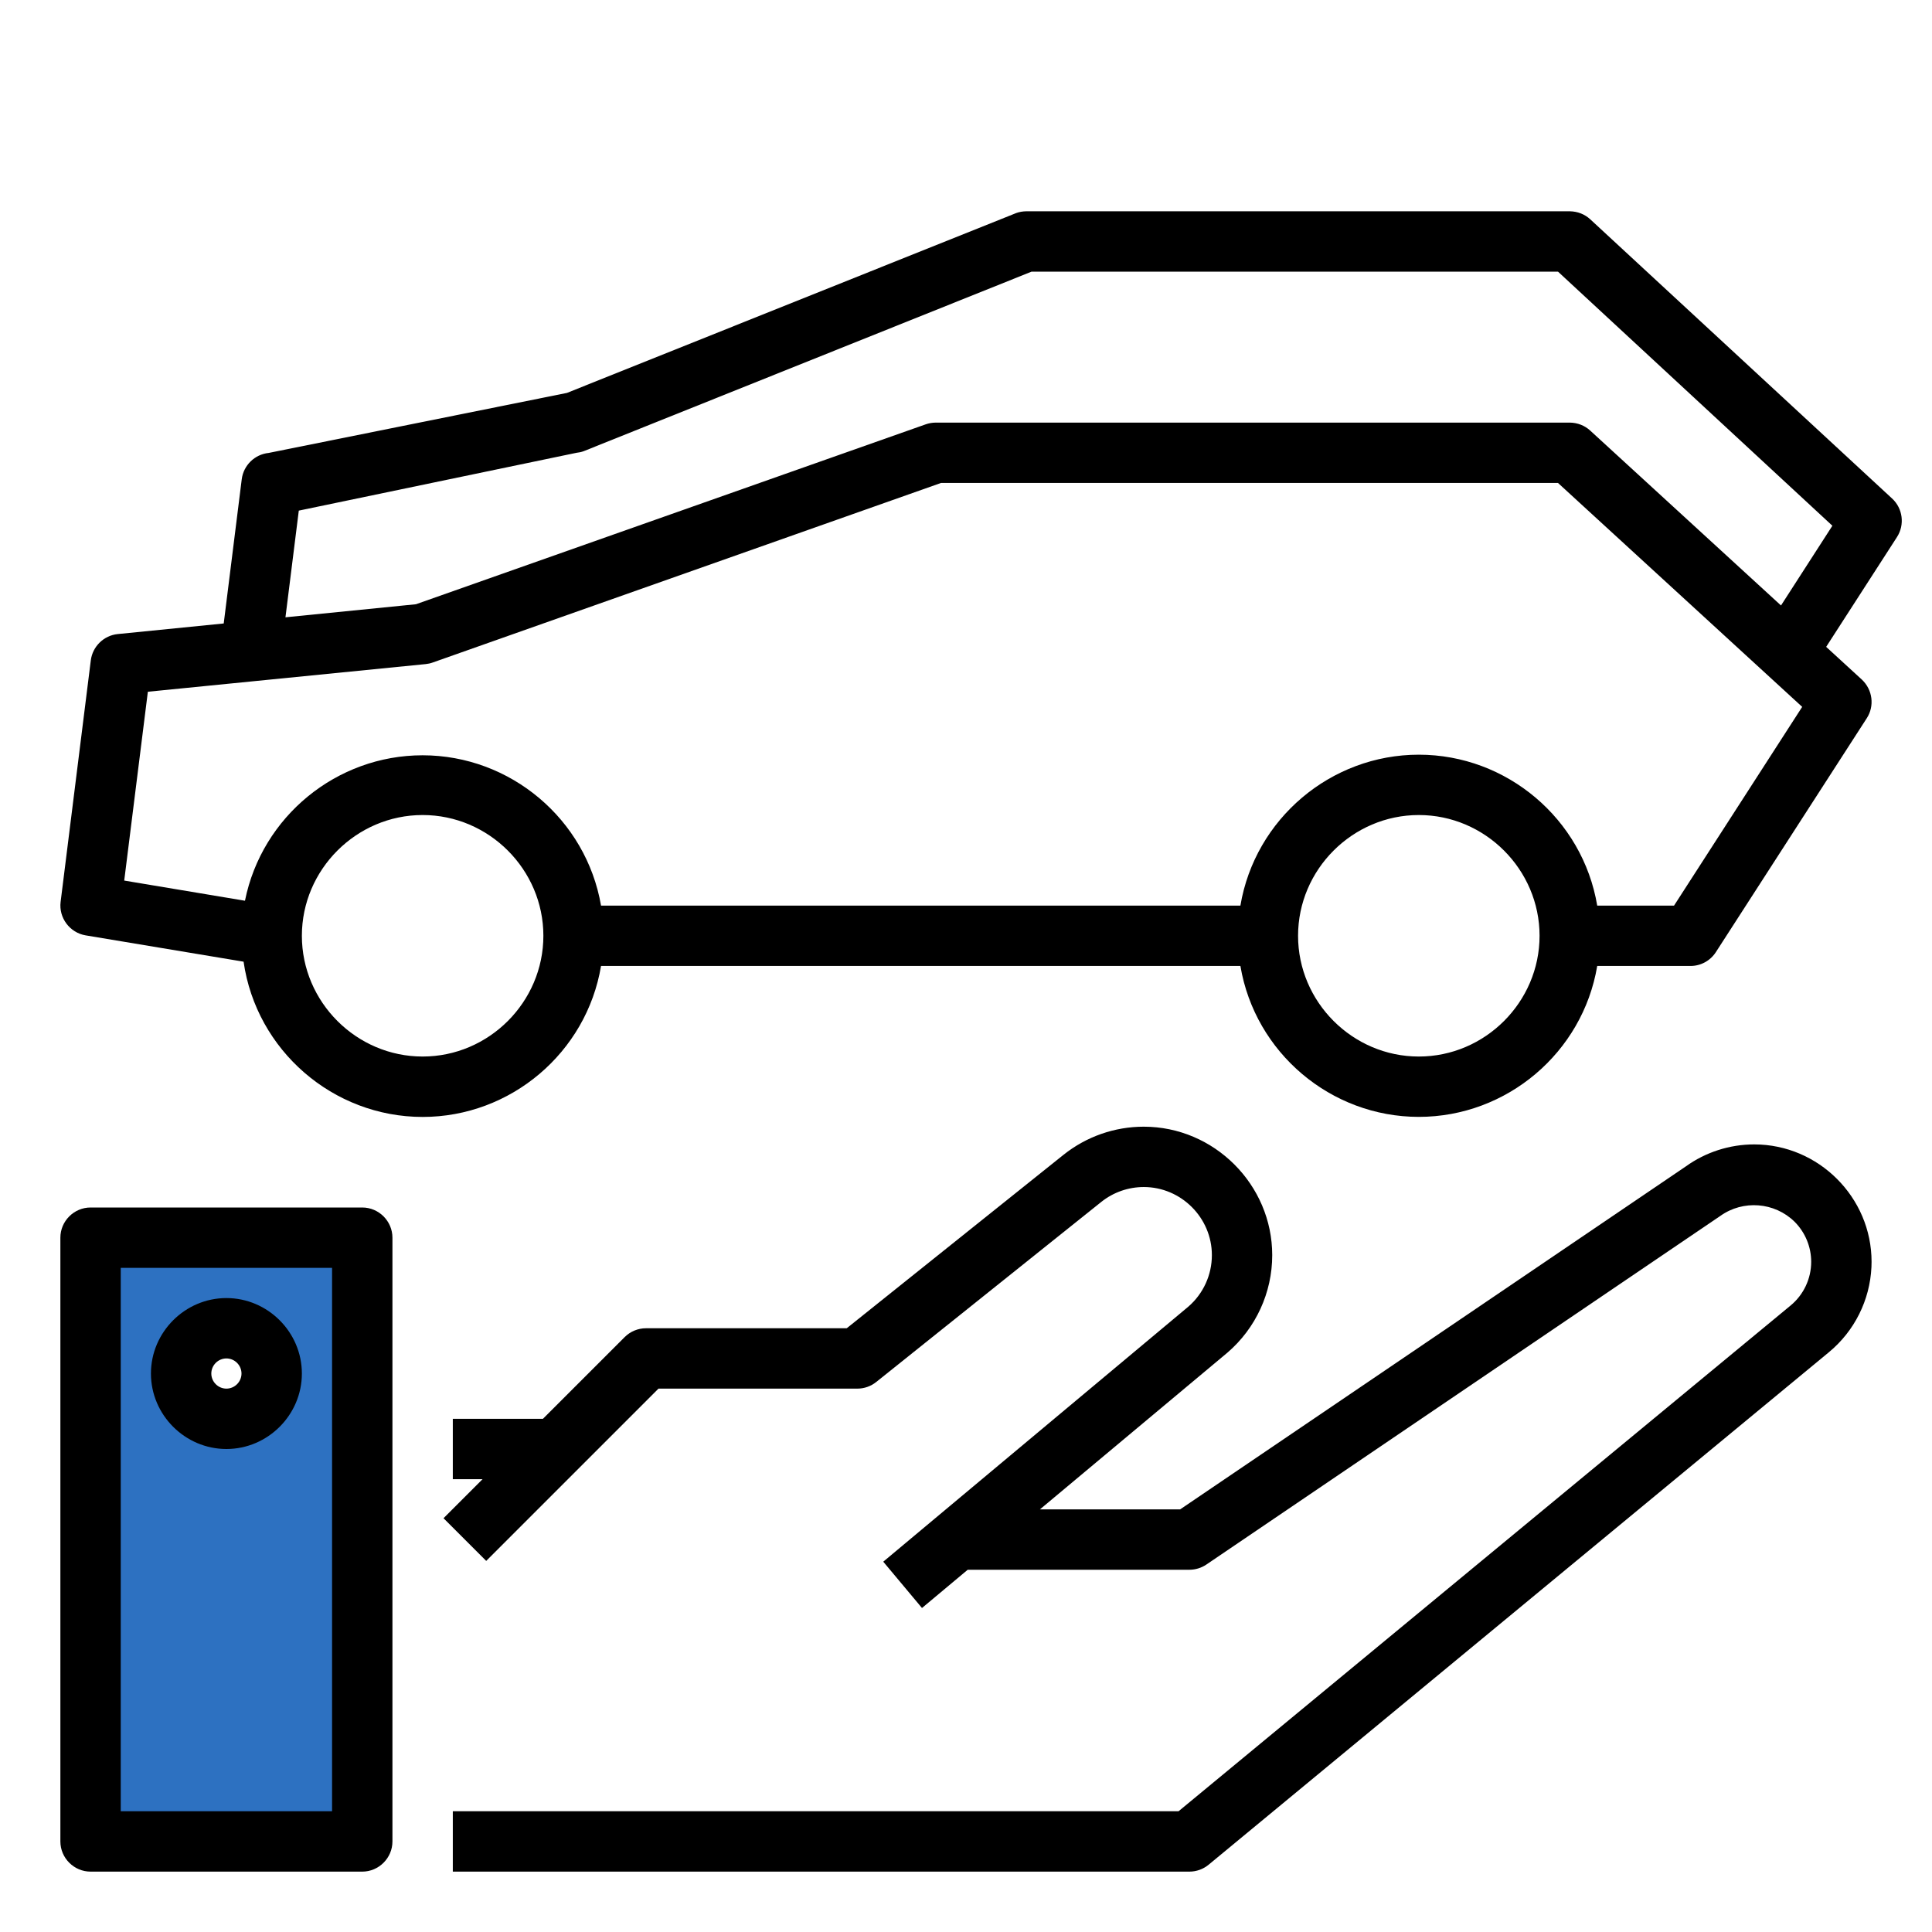 <?xml version="1.0" encoding="UTF-8" standalone="no"?><!DOCTYPE svg PUBLIC "-//W3C//DTD SVG 1.1//EN" "http://www.w3.org/Graphics/SVG/1.1/DTD/svg11.dtd"><svg width="100%" height="100%" viewBox="0 0 64 64" version="1.1" xmlns="http://www.w3.org/2000/svg" xmlns:xlink="http://www.w3.org/1999/xlink" xml:space="preserve" xmlns:serif="http://www.serif.com/" style="fill-rule:evenodd;clip-rule:evenodd;stroke-linejoin:round;stroke-miterlimit:2;"><path d="M12,41l0,20l-8.992,0l0,-20l8.992,0Zm-3.446,3.446l-2.108,0l0,2.108l2.108,0l0,-2.108Z" style="fill:#2d71c1;"/><g id="create_outline"><path d="M61.994,41.974c0.003,-0.059 0.004,-0.118 0.004,-0.177c0,-2.133 -1.755,-3.887 -3.887,-3.887c-0.815,0 -1.61,0.256 -2.272,0.733l-16.745,11.357l-4.645,0l6.211,-5.192c0.941,-0.808 1.484,-1.989 1.484,-3.229c0,-2.335 -1.922,-4.256 -4.256,-4.256c-0.965,0 -1.902,0.328 -2.656,0.93l-7.183,5.747l-6.649,0c-0.265,0 -0.52,0.106 -0.707,0.293l-2.708,2.707l-2.985,0l0,2l0.985,0l-1.293,1.293l1.414,1.414l5.707,-5.707l6.587,0c0.227,0 0.448,-0.077 0.625,-0.219l7.458,-5.967c0.399,-0.319 0.896,-0.492 1.406,-0.492c1.238,0 2.256,1.018 2.256,2.256c0,0.653 -0.283,1.275 -0.776,1.703l-10.11,8.452l1.283,1.534l1.515,-1.267l7.343,0c0.2,0 0.396,-0.06 0.562,-0.172l17.026,-11.549c0.754,-0.539 1.796,-0.458 2.458,0.191c0.353,0.352 0.552,0.831 0.552,1.329c0,0.561 -0.252,1.094 -0.685,1.45l-20.272,16.751l-24.041,0l0,2l24.4,0c0.232,0 0.458,-0.081 0.637,-0.229l20.55,-16.979c0.845,-0.699 1.356,-1.723 1.407,-2.818Z" style="fill-rule:nonzero;"/><path d="M3,62l9,0c0.549,0 1,-0.451 1,-1l0,-20c0,-0.549 -0.451,-1 -1,-1l-9,0c-0.549,0 -1,0.451 -1,1l0,20c0,0.549 0.451,1 1,1Zm1,-20l7,0l0,18l-7,0l0,-18Z" style="fill-rule:nonzero;"/><path d="M7.5,43c-1.371,0 -2.5,1.129 -2.5,2.5c0,1.371 1.129,2.5 2.5,2.5c1.371,0 2.5,-1.129 2.5,-2.5c0,-1.371 -1.129,-2.5 -2.5,-2.5Zm0,3c-0.274,0 -0.5,-0.226 -0.5,-0.5c0,-0.274 0.226,-0.5 0.5,-0.5c0.274,0 0.5,0.226 0.5,0.5c0,0.274 -0.226,0.5 -0.5,0.5Z" style="fill-rule:nonzero;"/><path d="M52,6.999c0.26,0.004 0.495,0.097 0.676,0.263l10,9.25c0.358,0.328 0.427,0.871 0.164,1.279l-2.346,3.637l1.182,1.084c0.359,0.337 0.425,0.875 0.164,1.279l-5,7.75c-0.184,0.285 -0.5,0.458 -0.84,0.458l-3.09,0c-0.483,2.874 -2.996,4.999 -5.91,4.999c-2.914,0 -5.426,-2.125 -5.91,-4.999l-21.18,0c-0.482,2.875 -2.995,5.001 -5.909,5.001c-2.968,0 -5.511,-2.205 -5.932,-5.143l-5.233,-0.872c-0.525,-0.088 -0.894,-0.581 -0.828,-1.11l1,-8c0.058,-0.461 0.43,-0.824 0.892,-0.871l3.511,-0.351l0.597,-4.778c0.058,-0.461 0.43,-0.824 0.892,-0.871l9.88,-1.988l14.887,-5.96c0.103,-0.036 0.21,-0.055 0.333,-0.057l18,0Zm-38,28c-2.194,0 -4,-1.806 -4,-4c0,-2.194 1.806,-4 4,-4c2.195,0 4,1.806 4,4c0,2.194 -1.805,4 -4,4Zm33,0c-2.194,0 -4,-1.806 -4,-4c0,-2.194 1.806,-4 4,-4c2.195,0 4,1.806 4,4c0,2.194 -1.805,4 -4,4Zm8.455,-5l4.245,-6.583l-8.089,-7.417l-20.44,0l-16.838,5.948c-0.075,0.027 -0.153,0.044 -0.233,0.052l-9.202,0.916l-0.783,6.255l4,0.668c0.561,-2.791 3.036,-4.818 5.883,-4.818c2.908,0 5.418,2.114 5.912,4.979l21.18,0c0.484,-2.874 2.996,-4.999 5.91,-4.999c2.914,0 5.427,2.125 5.91,4.999l2.545,0Zm3.543,-9.942l1.702,-2.641l-9.089,-8.417l-17.44,0l-14.838,5.948c-0.075,0.027 -0.153,0.044 -0.233,0.052l-9.202,1.916l-0.442,3.534l4.324,-0.433l16.887,-5.96c0.103,-0.036 0.21,-0.055 0.333,-0.057l21,0c0.26,0.004 0.495,0.097 0.676,0.263l6.322,5.795Z"/></g></svg>